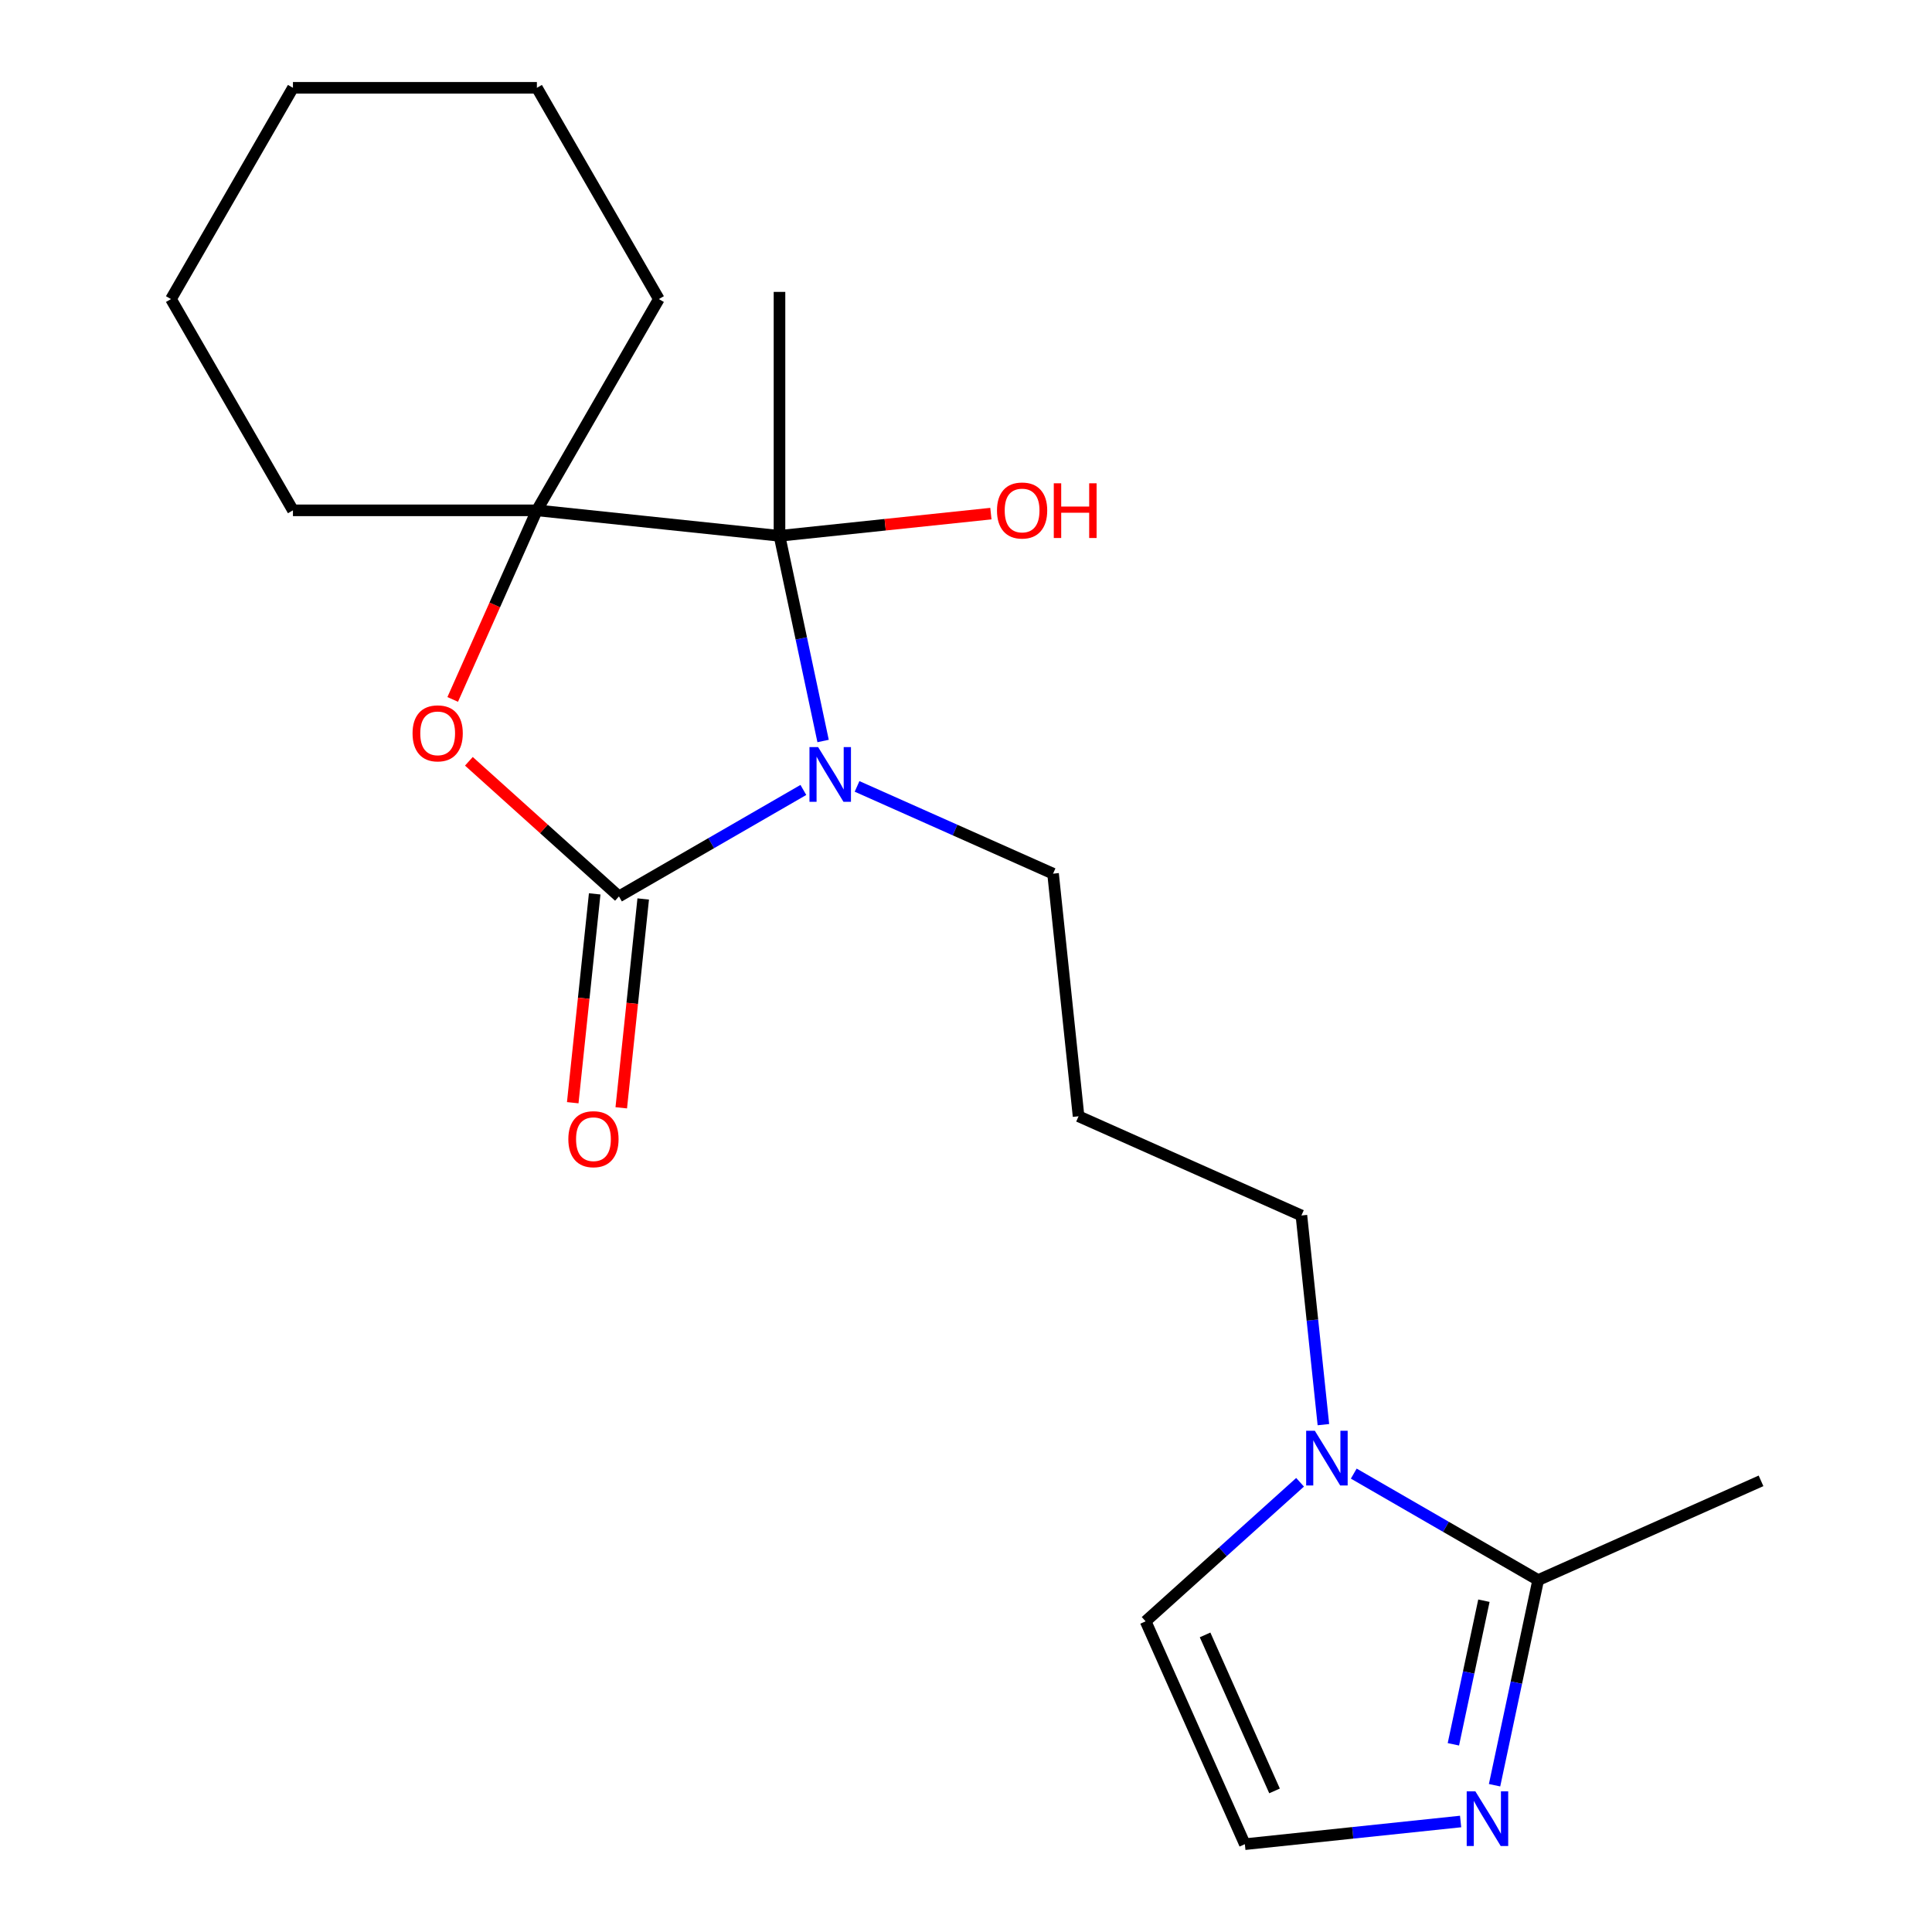 <?xml version='1.0' encoding='iso-8859-1'?>
<svg version='1.1' baseProfile='full'
              xmlns='http://www.w3.org/2000/svg'
                      xmlns:rdkit='http://www.rdkit.org/xml'
                      xmlns:xlink='http://www.w3.org/1999/xlink'
                  xml:space='preserve'
width='1000px' height='1000px' viewBox='0 0 1000 1000'>
<!-- END OF HEADER -->
<rect style='opacity:1.0;fill:#FFFFFF;stroke:none' width='1000' height='1000' x='0' y='0'> </rect>
<path class='bond-0' d='M 415.819,408.877 L 368.094,436.431' style='fill:none;fill-rule:evenodd;stroke:#0000FF;stroke-width:6px;stroke-linecap:butt;stroke-linejoin:miter;stroke-opacity:1' />
<path class='bond-0' d='M 368.094,436.431 L 320.368,463.985' style='fill:none;fill-rule:evenodd;stroke:#000000;stroke-width:6px;stroke-linecap:butt;stroke-linejoin:miter;stroke-opacity:1' />
<path class='bond-1' d='M 426.035,383.537 L 414.75,330.443' style='fill:none;fill-rule:evenodd;stroke:#0000FF;stroke-width:6px;stroke-linecap:butt;stroke-linejoin:miter;stroke-opacity:1' />
<path class='bond-1' d='M 414.75,330.443 L 403.464,277.348' style='fill:none;fill-rule:evenodd;stroke:#000000;stroke-width:6px;stroke-linecap:butt;stroke-linejoin:miter;stroke-opacity:1' />
<path class='bond-10' d='M 443.613,407.04 L 494.338,429.625' style='fill:none;fill-rule:evenodd;stroke:#0000FF;stroke-width:6px;stroke-linecap:butt;stroke-linejoin:miter;stroke-opacity:1' />
<path class='bond-10' d='M 494.338,429.625 L 545.064,452.21' style='fill:none;fill-rule:evenodd;stroke:#000000;stroke-width:6px;stroke-linecap:butt;stroke-linejoin:miter;stroke-opacity:1' />
<path class='bond-2' d='M 320.368,463.985 L 281.53,429.015' style='fill:none;fill-rule:evenodd;stroke:#000000;stroke-width:6px;stroke-linecap:butt;stroke-linejoin:miter;stroke-opacity:1' />
<path class='bond-2' d='M 281.53,429.015 L 242.692,394.046' style='fill:none;fill-rule:evenodd;stroke:#FF0000;stroke-width:6px;stroke-linecap:butt;stroke-linejoin:miter;stroke-opacity:1' />
<path class='bond-8' d='M 307.811,462.665 L 302.13,516.713' style='fill:none;fill-rule:evenodd;stroke:#000000;stroke-width:6px;stroke-linecap:butt;stroke-linejoin:miter;stroke-opacity:1' />
<path class='bond-8' d='M 302.13,516.713 L 296.45,570.761' style='fill:none;fill-rule:evenodd;stroke:#FF0000;stroke-width:6px;stroke-linecap:butt;stroke-linejoin:miter;stroke-opacity:1' />
<path class='bond-8' d='M 332.925,465.305 L 327.245,519.353' style='fill:none;fill-rule:evenodd;stroke:#000000;stroke-width:6px;stroke-linecap:butt;stroke-linejoin:miter;stroke-opacity:1' />
<path class='bond-8' d='M 327.245,519.353 L 321.564,573.401' style='fill:none;fill-rule:evenodd;stroke:#FF0000;stroke-width:6px;stroke-linecap:butt;stroke-linejoin:miter;stroke-opacity:1' />
<path class='bond-3' d='M 403.464,277.348 L 277.892,264.15' style='fill:none;fill-rule:evenodd;stroke:#000000;stroke-width:6px;stroke-linecap:butt;stroke-linejoin:miter;stroke-opacity:1' />
<path class='bond-11' d='M 403.464,277.348 L 458.172,271.598' style='fill:none;fill-rule:evenodd;stroke:#000000;stroke-width:6px;stroke-linecap:butt;stroke-linejoin:miter;stroke-opacity:1' />
<path class='bond-11' d='M 458.172,271.598 L 512.88,265.848' style='fill:none;fill-rule:evenodd;stroke:#FF0000;stroke-width:6px;stroke-linecap:butt;stroke-linejoin:miter;stroke-opacity:1' />
<path class='bond-13' d='M 403.464,277.348 L 403.464,151.084' style='fill:none;fill-rule:evenodd;stroke:#000000;stroke-width:6px;stroke-linecap:butt;stroke-linejoin:miter;stroke-opacity:1' />
<path class='bond-21' d='M 234.317,362.022 L 256.104,313.086' style='fill:none;fill-rule:evenodd;stroke:#FF0000;stroke-width:6px;stroke-linecap:butt;stroke-linejoin:miter;stroke-opacity:1' />
<path class='bond-21' d='M 256.104,313.086 L 277.892,264.15' style='fill:none;fill-rule:evenodd;stroke:#000000;stroke-width:6px;stroke-linecap:butt;stroke-linejoin:miter;stroke-opacity:1' />
<path class='bond-15' d='M 277.892,264.15 L 341.024,154.802' style='fill:none;fill-rule:evenodd;stroke:#000000;stroke-width:6px;stroke-linecap:butt;stroke-linejoin:miter;stroke-opacity:1' />
<path class='bond-16' d='M 277.892,264.15 L 151.628,264.15' style='fill:none;fill-rule:evenodd;stroke:#000000;stroke-width:6px;stroke-linecap:butt;stroke-linejoin:miter;stroke-opacity:1' />
<path class='bond-4' d='M 684.988,737.394 L 679.299,683.266' style='fill:none;fill-rule:evenodd;stroke:#0000FF;stroke-width:6px;stroke-linecap:butt;stroke-linejoin:miter;stroke-opacity:1' />
<path class='bond-4' d='M 679.299,683.266 L 673.61,629.138' style='fill:none;fill-rule:evenodd;stroke:#000000;stroke-width:6px;stroke-linecap:butt;stroke-linejoin:miter;stroke-opacity:1' />
<path class='bond-5' d='M 700.705,762.734 L 748.431,790.288' style='fill:none;fill-rule:evenodd;stroke:#0000FF;stroke-width:6px;stroke-linecap:butt;stroke-linejoin:miter;stroke-opacity:1' />
<path class='bond-5' d='M 748.431,790.288 L 796.156,817.842' style='fill:none;fill-rule:evenodd;stroke:#000000;stroke-width:6px;stroke-linecap:butt;stroke-linejoin:miter;stroke-opacity:1' />
<path class='bond-9' d='M 672.912,767.223 L 632.944,803.21' style='fill:none;fill-rule:evenodd;stroke:#0000FF;stroke-width:6px;stroke-linecap:butt;stroke-linejoin:miter;stroke-opacity:1' />
<path class='bond-9' d='M 632.944,803.21 L 592.976,839.198' style='fill:none;fill-rule:evenodd;stroke:#000000;stroke-width:6px;stroke-linecap:butt;stroke-linejoin:miter;stroke-opacity:1' />
<path class='bond-6' d='M 796.156,817.842 L 784.871,870.937' style='fill:none;fill-rule:evenodd;stroke:#000000;stroke-width:6px;stroke-linecap:butt;stroke-linejoin:miter;stroke-opacity:1' />
<path class='bond-6' d='M 784.871,870.937 L 773.585,924.031' style='fill:none;fill-rule:evenodd;stroke:#0000FF;stroke-width:6px;stroke-linecap:butt;stroke-linejoin:miter;stroke-opacity:1' />
<path class='bond-6' d='M 768.07,828.52 L 760.17,865.686' style='fill:none;fill-rule:evenodd;stroke:#000000;stroke-width:6px;stroke-linecap:butt;stroke-linejoin:miter;stroke-opacity:1' />
<path class='bond-6' d='M 760.17,865.686 L 752.27,902.852' style='fill:none;fill-rule:evenodd;stroke:#0000FF;stroke-width:6px;stroke-linecap:butt;stroke-linejoin:miter;stroke-opacity:1' />
<path class='bond-17' d='M 796.156,817.842 L 911.504,766.486' style='fill:none;fill-rule:evenodd;stroke:#000000;stroke-width:6px;stroke-linecap:butt;stroke-linejoin:miter;stroke-opacity:1' />
<path class='bond-23' d='M 756.008,942.808 L 700.17,948.677' style='fill:none;fill-rule:evenodd;stroke:#0000FF;stroke-width:6px;stroke-linecap:butt;stroke-linejoin:miter;stroke-opacity:1' />
<path class='bond-23' d='M 700.17,948.677 L 644.332,954.545' style='fill:none;fill-rule:evenodd;stroke:#000000;stroke-width:6px;stroke-linecap:butt;stroke-linejoin:miter;stroke-opacity:1' />
<path class='bond-7' d='M 644.332,954.545 L 592.976,839.198' style='fill:none;fill-rule:evenodd;stroke:#000000;stroke-width:6px;stroke-linecap:butt;stroke-linejoin:miter;stroke-opacity:1' />
<path class='bond-7' d='M 659.698,926.972 L 623.749,846.228' style='fill:none;fill-rule:evenodd;stroke:#000000;stroke-width:6px;stroke-linecap:butt;stroke-linejoin:miter;stroke-opacity:1' />
<path class='bond-12' d='M 545.064,452.21 L 558.262,577.782' style='fill:none;fill-rule:evenodd;stroke:#000000;stroke-width:6px;stroke-linecap:butt;stroke-linejoin:miter;stroke-opacity:1' />
<path class='bond-14' d='M 558.262,577.782 L 673.61,629.138' style='fill:none;fill-rule:evenodd;stroke:#000000;stroke-width:6px;stroke-linecap:butt;stroke-linejoin:miter;stroke-opacity:1' />
<path class='bond-18' d='M 341.024,154.802 L 277.892,45.455' style='fill:none;fill-rule:evenodd;stroke:#000000;stroke-width:6px;stroke-linecap:butt;stroke-linejoin:miter;stroke-opacity:1' />
<path class='bond-19' d='M 151.628,264.15 L 88.496,154.802' style='fill:none;fill-rule:evenodd;stroke:#000000;stroke-width:6px;stroke-linecap:butt;stroke-linejoin:miter;stroke-opacity:1' />
<path class='bond-22' d='M 277.892,45.455 L 151.628,45.455' style='fill:none;fill-rule:evenodd;stroke:#000000;stroke-width:6px;stroke-linecap:butt;stroke-linejoin:miter;stroke-opacity:1' />
<path class='bond-20' d='M 88.496,154.802 L 151.628,45.455' style='fill:none;fill-rule:evenodd;stroke:#000000;stroke-width:6px;stroke-linecap:butt;stroke-linejoin:miter;stroke-opacity:1' />
<path  class='atom-0' d='M 423.456 386.693
L 432.736 401.693
Q 433.656 403.173, 435.136 405.853
Q 436.616 408.533, 436.696 408.693
L 436.696 386.693
L 440.456 386.693
L 440.456 415.013
L 436.576 415.013
L 426.616 398.613
Q 425.456 396.693, 424.216 394.493
Q 423.016 392.293, 422.656 391.613
L 422.656 415.013
L 418.976 415.013
L 418.976 386.693
L 423.456 386.693
' fill='#0000FF'/>
<path  class='atom-3' d='M 213.536 379.578
Q 213.536 372.778, 216.896 368.978
Q 220.256 365.178, 226.536 365.178
Q 232.816 365.178, 236.176 368.978
Q 239.536 372.778, 239.536 379.578
Q 239.536 386.458, 236.136 390.378
Q 232.736 394.258, 226.536 394.258
Q 220.296 394.258, 216.896 390.378
Q 213.536 386.498, 213.536 379.578
M 226.536 391.058
Q 230.856 391.058, 233.176 388.178
Q 235.536 385.258, 235.536 379.578
Q 235.536 374.018, 233.176 371.218
Q 230.856 368.378, 226.536 368.378
Q 222.216 368.378, 219.856 371.178
Q 217.536 373.978, 217.536 379.578
Q 217.536 385.298, 219.856 388.178
Q 222.216 391.058, 226.536 391.058
' fill='#FF0000'/>
<path  class='atom-5' d='M 680.548 740.55
L 689.828 755.55
Q 690.748 757.03, 692.228 759.71
Q 693.708 762.39, 693.788 762.55
L 693.788 740.55
L 697.548 740.55
L 697.548 768.87
L 693.668 768.87
L 683.708 752.47
Q 682.548 750.55, 681.308 748.35
Q 680.108 746.15, 679.748 745.47
L 679.748 768.87
L 676.068 768.87
L 676.068 740.55
L 680.548 740.55
' fill='#0000FF'/>
<path  class='atom-7' d='M 763.644 927.187
L 772.924 942.187
Q 773.844 943.667, 775.324 946.347
Q 776.804 949.027, 776.884 949.187
L 776.884 927.187
L 780.644 927.187
L 780.644 955.507
L 776.764 955.507
L 766.804 939.107
Q 765.644 937.187, 764.404 934.987
Q 763.204 932.787, 762.844 932.107
L 762.844 955.507
L 759.164 955.507
L 759.164 927.187
L 763.644 927.187
' fill='#0000FF'/>
<path  class='atom-9' d='M 294.17 589.638
Q 294.17 582.838, 297.53 579.038
Q 300.89 575.238, 307.17 575.238
Q 313.45 575.238, 316.81 579.038
Q 320.17 582.838, 320.17 589.638
Q 320.17 596.518, 316.77 600.438
Q 313.37 604.318, 307.17 604.318
Q 300.93 604.318, 297.53 600.438
Q 294.17 596.558, 294.17 589.638
M 307.17 601.118
Q 311.49 601.118, 313.81 598.238
Q 316.17 595.318, 316.17 589.638
Q 316.17 584.078, 313.81 581.278
Q 311.49 578.438, 307.17 578.438
Q 302.85 578.438, 300.49 581.238
Q 298.17 584.038, 298.17 589.638
Q 298.17 595.358, 300.49 598.238
Q 302.85 601.118, 307.17 601.118
' fill='#FF0000'/>
<path  class='atom-12' d='M 516.037 264.23
Q 516.037 257.43, 519.397 253.63
Q 522.757 249.83, 529.037 249.83
Q 535.317 249.83, 538.677 253.63
Q 542.037 257.43, 542.037 264.23
Q 542.037 271.11, 538.637 275.03
Q 535.237 278.91, 529.037 278.91
Q 522.797 278.91, 519.397 275.03
Q 516.037 271.15, 516.037 264.23
M 529.037 275.71
Q 533.357 275.71, 535.677 272.83
Q 538.037 269.91, 538.037 264.23
Q 538.037 258.67, 535.677 255.87
Q 533.357 253.03, 529.037 253.03
Q 524.717 253.03, 522.357 255.83
Q 520.037 258.63, 520.037 264.23
Q 520.037 269.95, 522.357 272.83
Q 524.717 275.71, 529.037 275.71
' fill='#FF0000'/>
<path  class='atom-12' d='M 545.437 250.15
L 549.277 250.15
L 549.277 262.19
L 563.757 262.19
L 563.757 250.15
L 567.597 250.15
L 567.597 278.47
L 563.757 278.47
L 563.757 265.39
L 549.277 265.39
L 549.277 278.47
L 545.437 278.47
L 545.437 250.15
' fill='#FF0000'/>
</svg>
